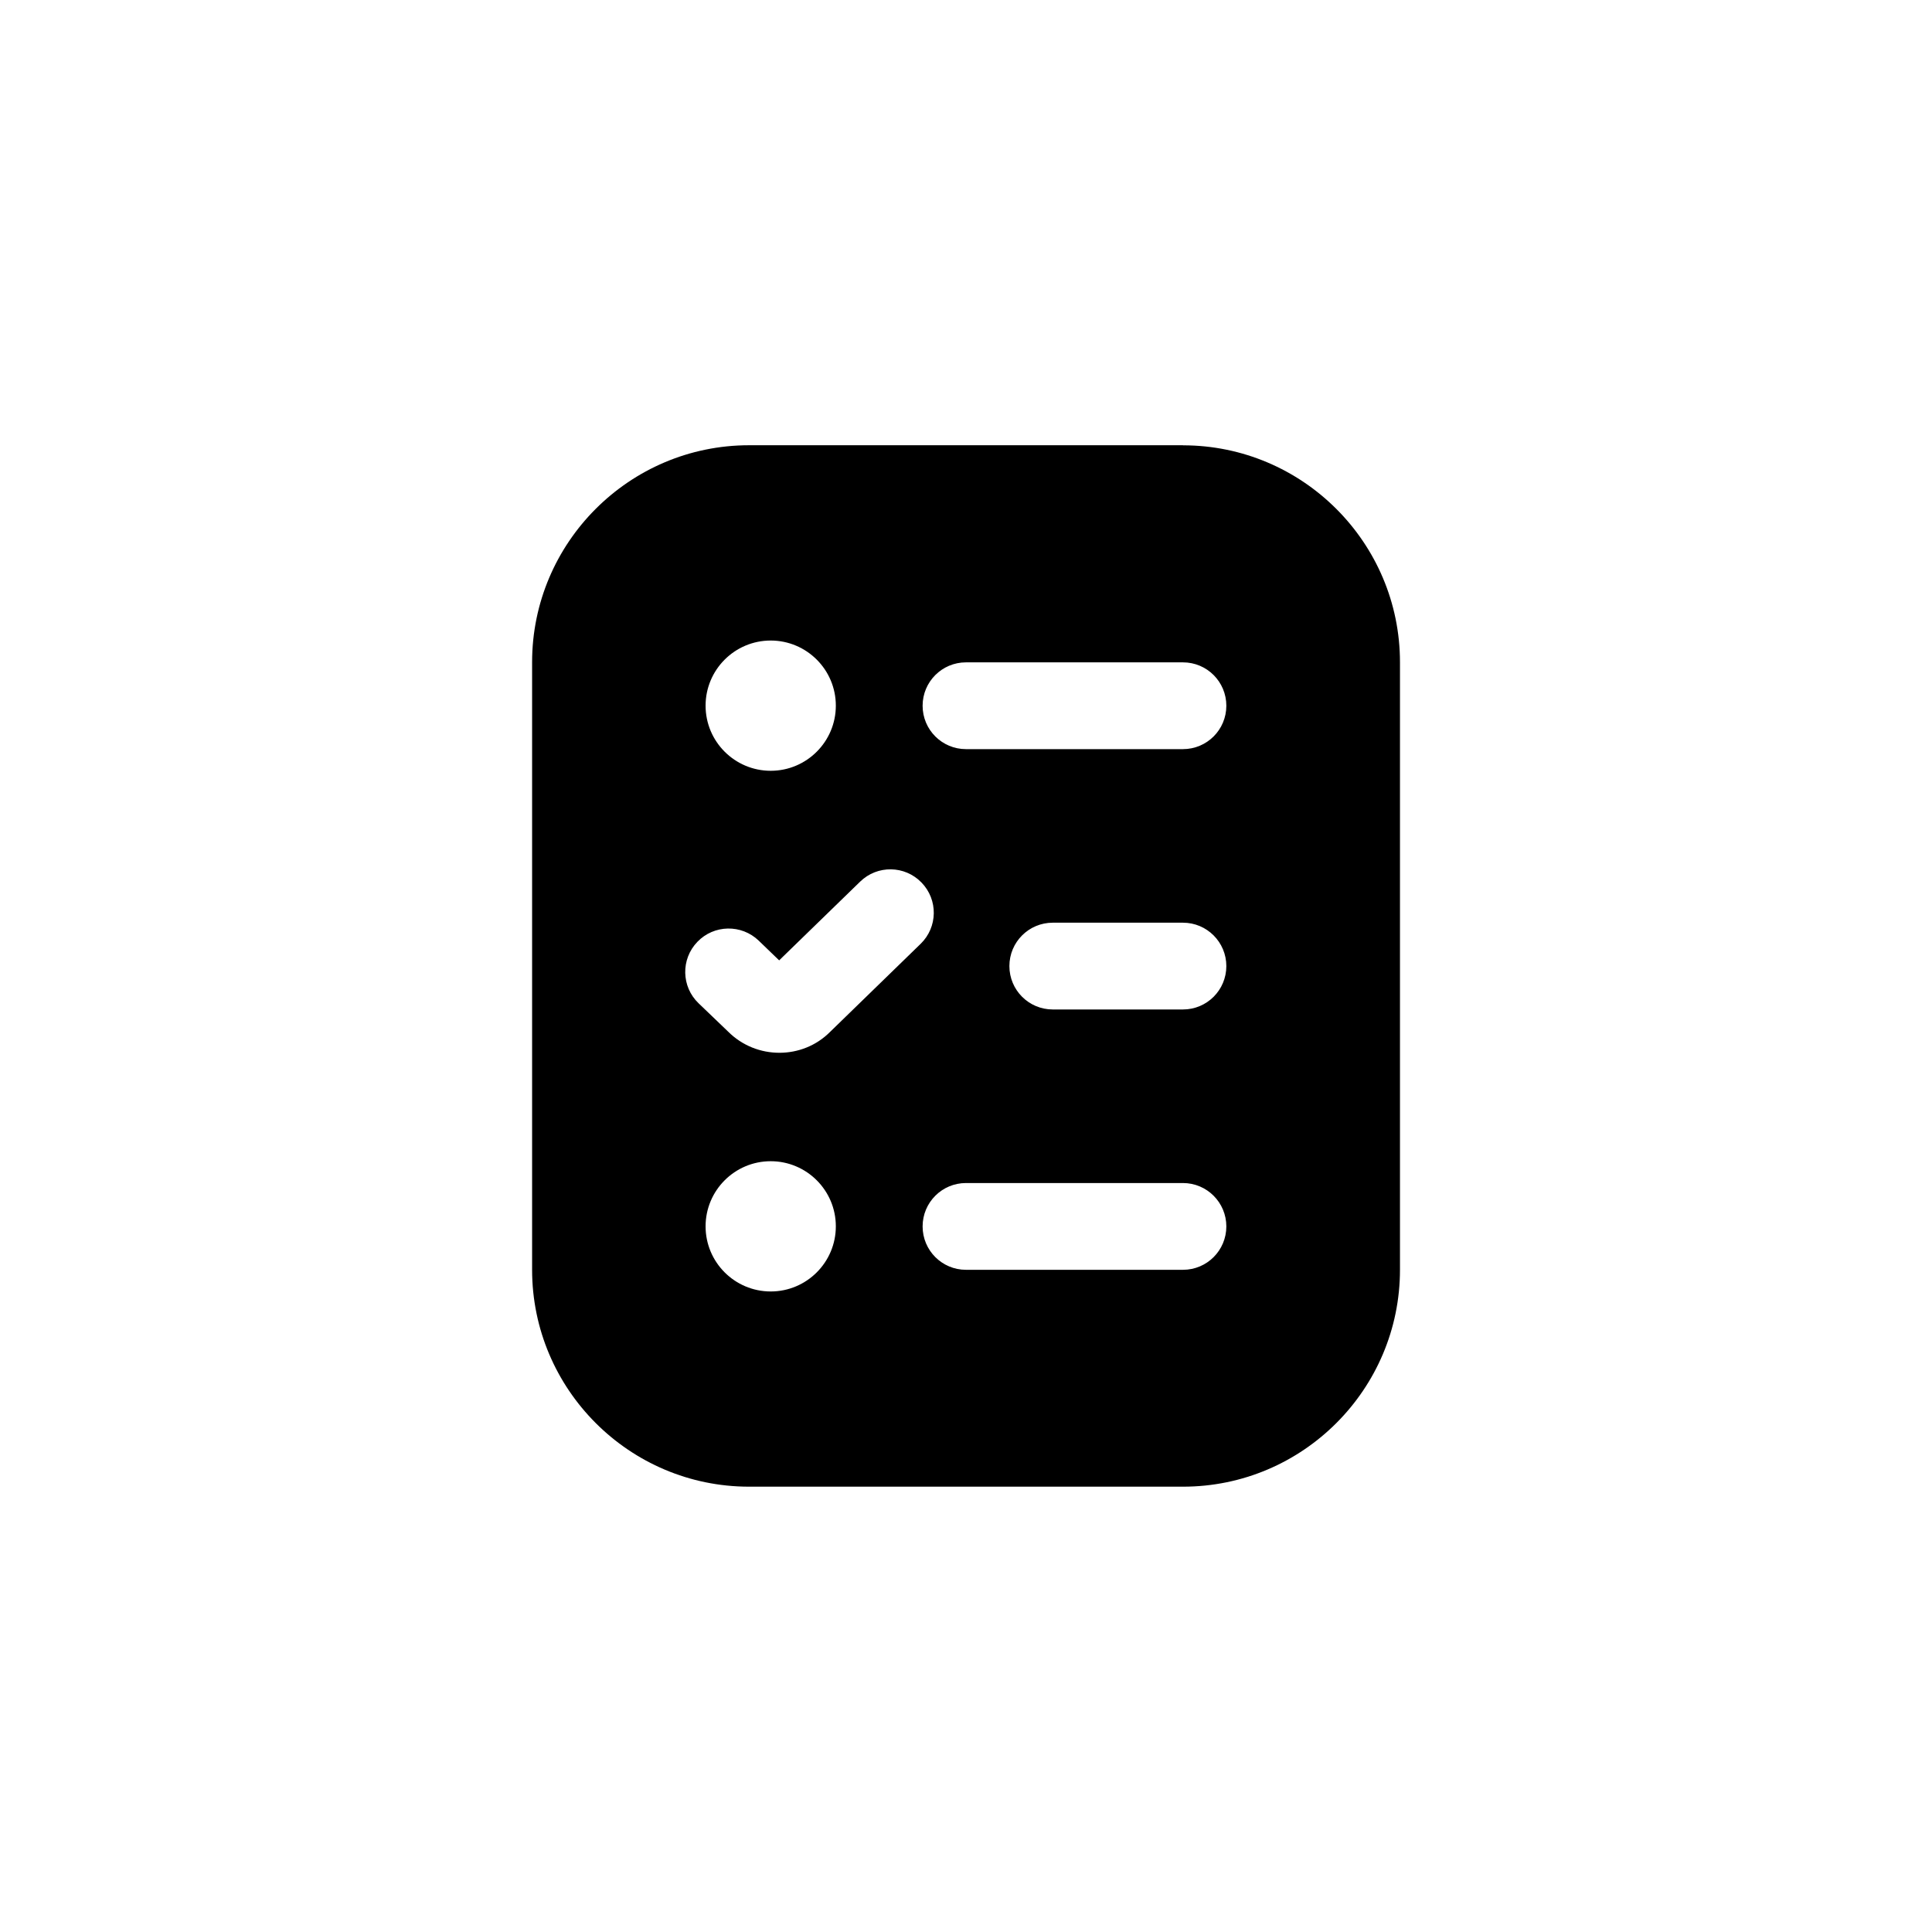 <?xml version="1.0" encoding="UTF-8" standalone="no"?>
<svg xmlns:dc="http://purl.org/dc/elements/1.1/" xmlns:cc="http://creativecommons.org/ns#" xmlns:rdf="http://www.w3.org/1999/02/22-rdf-syntax-ns#" xmlns:svg="http://www.w3.org/2000/svg" xmlns="http://www.w3.org/2000/svg" xmlns:sodipodi="http://sodipodi.sourceforge.net/DTD/sodipodi-0.dtd" xmlns:inkscape="http://www.inkscape.org/namespaces/inkscape" id="Layer_1" data-name="Layer 1" viewBox="0 0 24 24" width="512" height="512" version="1.1" sodipodi:docname="nuudel-ballot-check.svg" inkscape:version="0.92.5 (2060ec1f9f, 2020-04-08)">
  <defs id="defs7"></defs>
  <path d="M 14.695,5.531 H 9.305 c -1.486,0 -2.695,1.209 -2.695,2.695 v 7.547 c 0,1.486 1.209,2.695 2.695,2.695 h 5.391 c 1.486,0 2.695,-1.209 2.695,-2.695 V 8.227 c 0,-1.486 -1.209,-2.695 -2.695,-2.695 z M 9.574,7.957 c 0.446,0 0.809,0.362 0.809,0.809 0,0.446 -0.362,0.809 -0.809,0.809 -0.446,0 -0.809,-0.362 -0.809,-0.809 0,-0.446 0.362,-0.809 0.809,-0.809 z m 0,8.086 c -0.446,0 -0.809,-0.362 -0.809,-0.809 0,-0.446 0.362,-0.809 0.809,-0.809 0.446,0 0.809,0.362 0.809,0.809 0,0.446 -0.362,0.809 -0.809,0.809 z m 0.736,-3.223 c -0.172,0.172 -0.399,0.258 -0.628,0.258 -0.23,0 -0.461,-0.087 -0.637,-0.263 L 8.678,12.463 C 8.463,12.257 8.456,11.915 8.663,11.7 8.869,11.485 9.211,11.479 9.425,11.685 l 0.254,0.245 1.006,-0.978 c 0.213,-0.208 0.555,-0.203 0.762,0.011 0.208,0.213 0.203,0.555 -0.011,0.762 l -1.127,1.096 z m 4.385,2.954 H 12 c -0.298,0 -0.539,-0.241 -0.539,-0.539 0,-0.298 0.241,-0.539 0.539,-0.539 h 2.695 c 0.298,0 0.539,0.242 0.539,0.539 0,0.298 -0.241,0.539 -0.539,0.539 z m 0,-3.234 h -1.617 c -0.298,0 -0.539,-0.241 -0.539,-0.539 0,-0.298 0.241,-0.539 0.539,-0.539 h 1.617 c 0.298,0 0.539,0.242 0.539,0.539 0,0.298 -0.241,0.539 -0.539,0.539 z m 0,-3.234 H 12 c -0.298,0 -0.539,-0.241 -0.539,-0.539 0,-0.298 0.241,-0.539 0.539,-0.539 h 2.695 c 0.298,0 0.539,0.241 0.539,0.539 0,0.298 -0.241,0.539 -0.539,0.539 z" id="path2" inkscape:connector-curvature="0" style="stroke-width:0.539"></path>
</svg>
